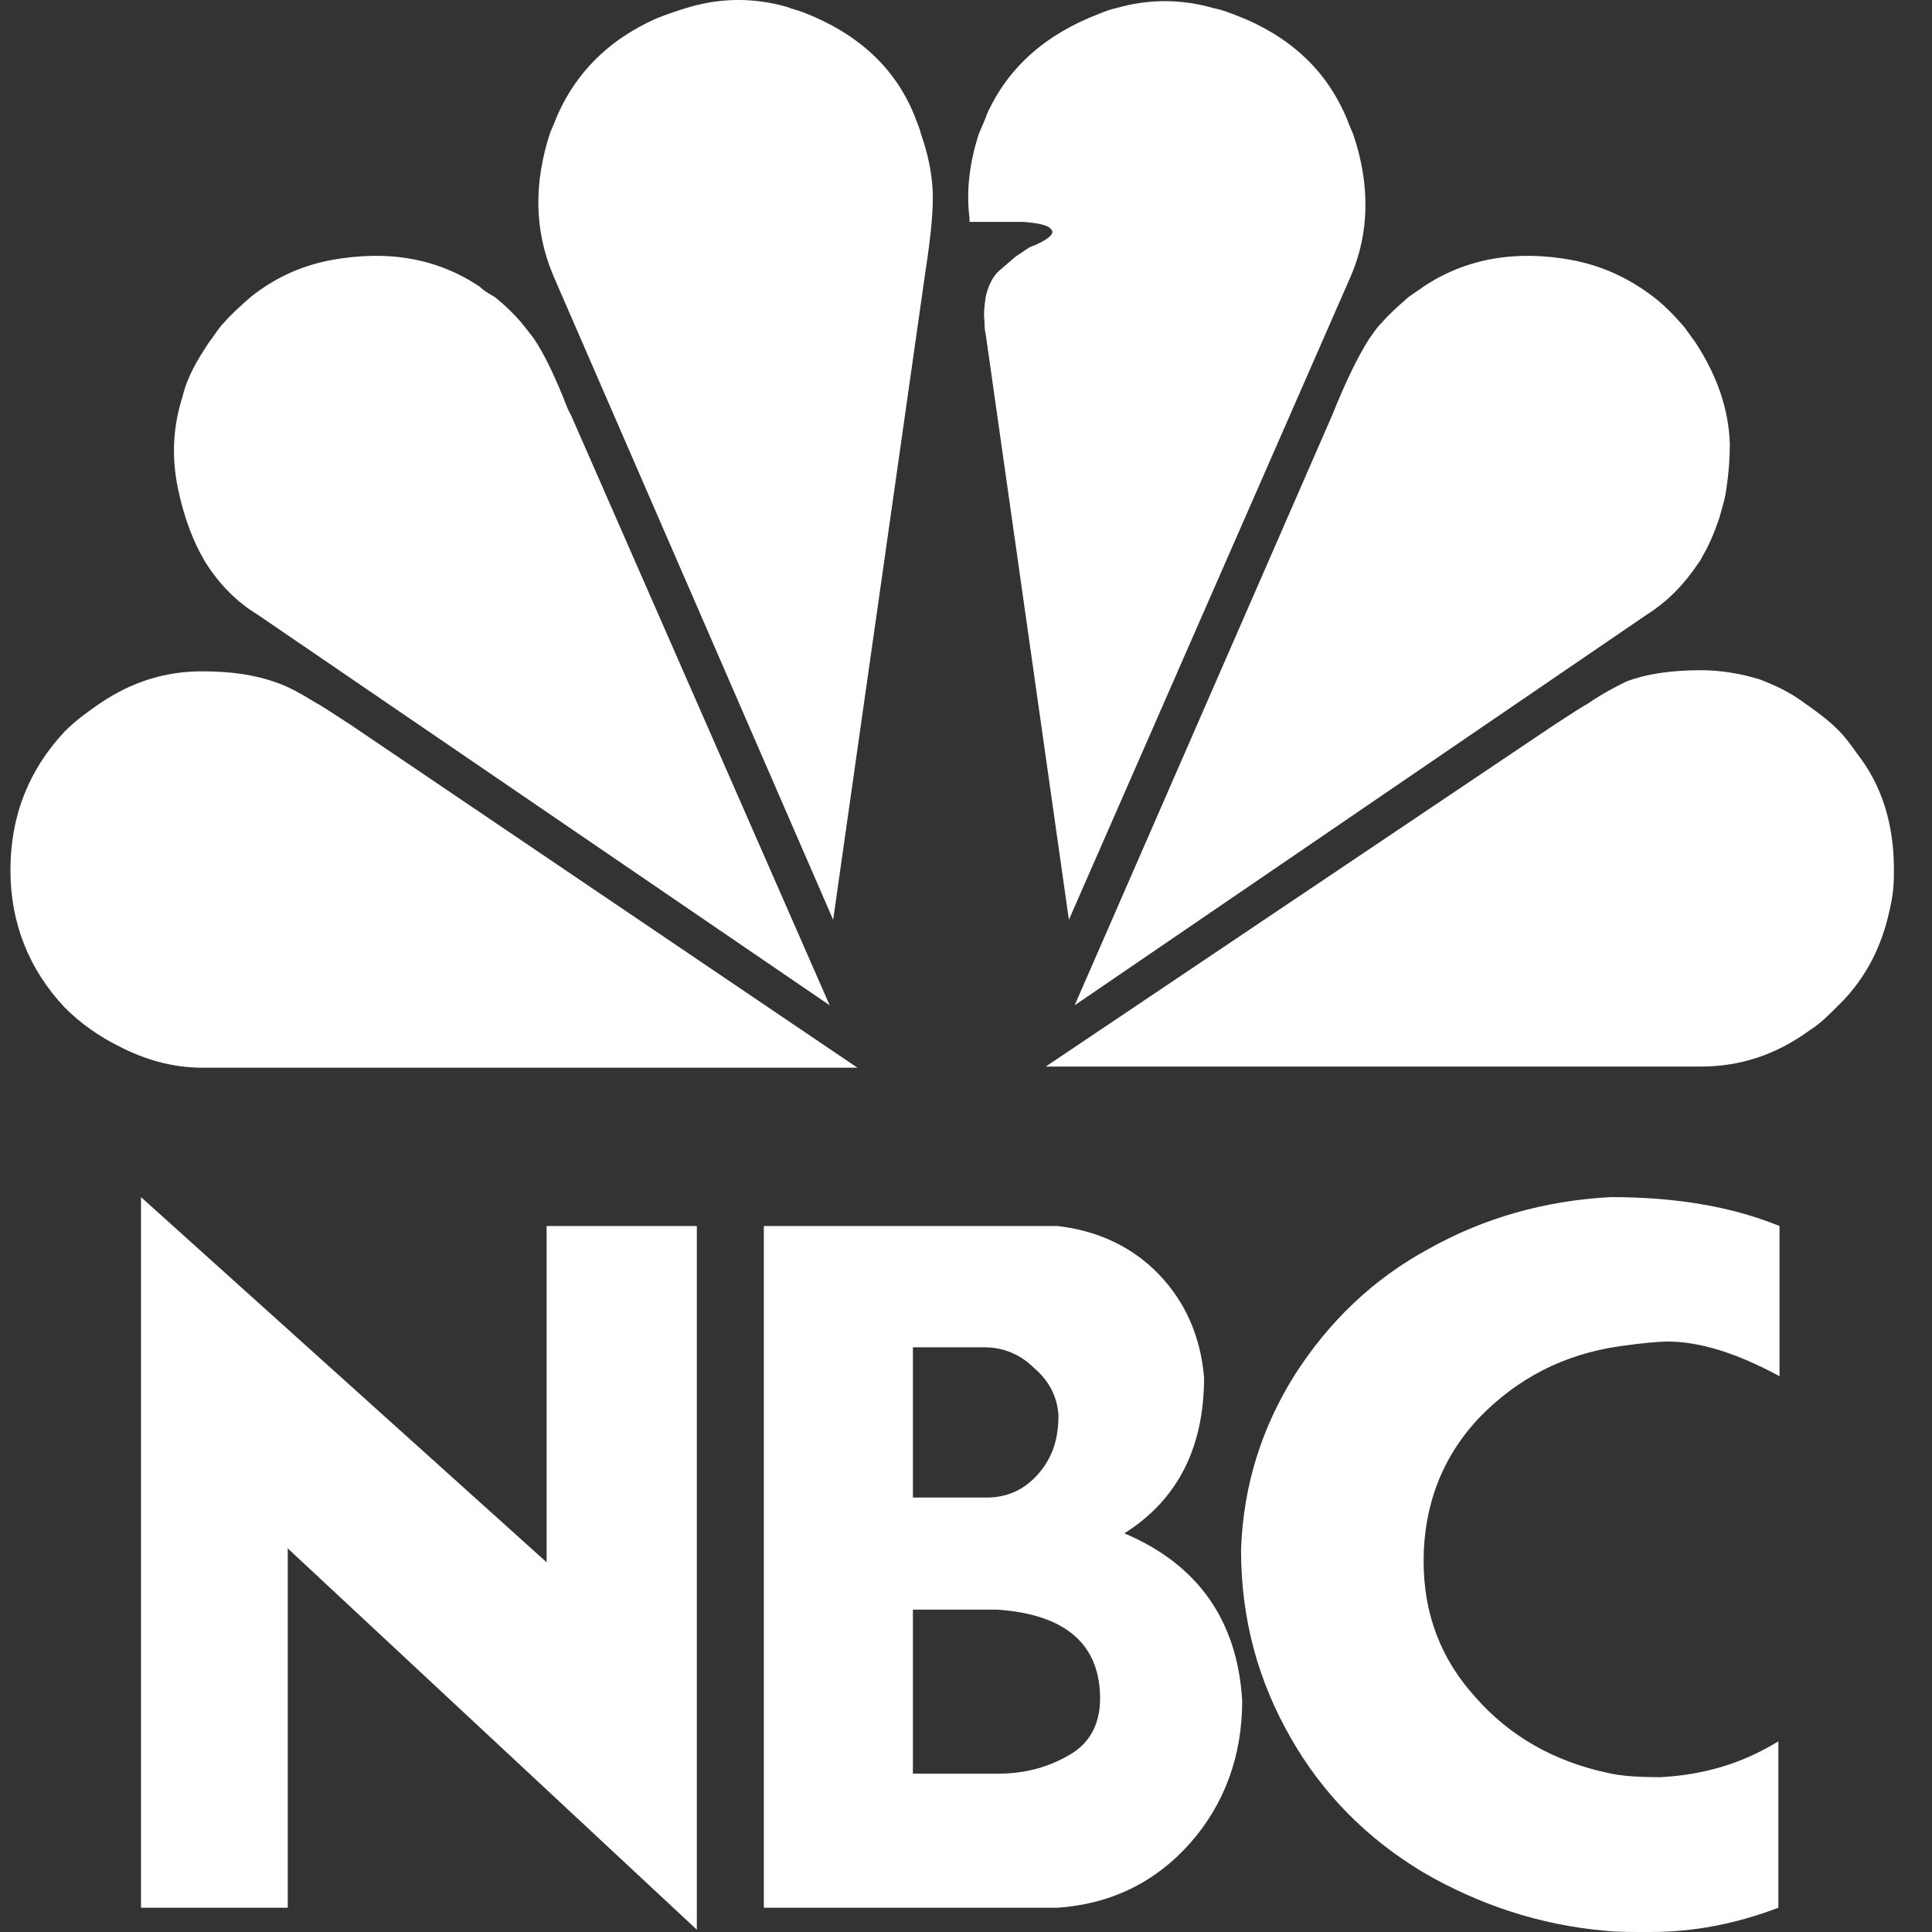 <svg xmlns="http://www.w3.org/2000/svg" width="50" height="50" viewBox="0 0 50 50" fill="none"><rect x="0" y="0" width="50" height="50" fill="#333333" stroke="none"/><path fill-rule="evenodd" clip-rule="evenodd" d="M20.59 0.254C20.665 0.277 20.74 0.299 20.815 0.329C22.19 0.867 23.147 1.734 23.655 2.961C23.678 3.029 23.706 3.098 23.733 3.166C23.775 3.273 23.817 3.377 23.835 3.469C24.014 3.977 24.104 4.426 24.134 4.874C24.164 5.323 24.104 6.041 23.954 6.998L21.562 23.804L14.325 7.147C13.817 5.951 13.817 4.725 14.236 3.439C14.251 3.409 14.265 3.372 14.28 3.334C14.295 3.297 14.31 3.26 14.325 3.23C14.804 1.974 15.701 1.047 16.987 0.478C17.286 0.359 17.555 0.269 17.854 0.179C18.691 -0.06 19.529 -0.06 20.366 0.179C20.441 0.209 20.515 0.232 20.59 0.254ZM12.726 7.641L12.726 7.641C12.61 7.573 12.511 7.515 12.411 7.416C11.335 6.699 10.079 6.459 8.584 6.728C7.776 6.878 7.088 7.207 6.49 7.685C6.251 7.895 6.012 8.104 5.803 8.343C5.708 8.438 5.626 8.556 5.547 8.668C5.502 8.733 5.458 8.797 5.414 8.852C5.115 9.3 4.846 9.749 4.726 10.257C4.487 11.005 4.427 11.782 4.606 12.649C4.756 13.367 4.995 14.025 5.324 14.563C5.683 15.132 6.131 15.58 6.67 15.909L21.472 26.017L14.774 10.736C14.704 10.619 14.652 10.483 14.604 10.358C14.591 10.323 14.578 10.29 14.565 10.257C14.295 9.599 14.056 9.121 13.817 8.762C13.727 8.642 13.608 8.493 13.488 8.343L13.488 8.343C13.309 8.134 13.069 7.895 12.8 7.685C12.774 7.67 12.75 7.655 12.726 7.641ZM7.178 17.673C6.61 17.464 5.982 17.374 5.234 17.374C4.277 17.374 3.41 17.643 2.573 18.212L2.573 18.212C2.274 18.421 1.975 18.63 1.676 18.929C0.749 19.916 0.27 21.112 0.27 22.518C0.27 23.893 0.749 25.09 1.676 26.076C2.094 26.495 2.573 26.824 3.051 27.063C3.739 27.422 4.457 27.632 5.234 27.632H22.19L9.062 18.75C8.954 18.681 8.85 18.613 8.748 18.546L8.748 18.546L8.748 18.546C8.54 18.41 8.346 18.282 8.165 18.182C7.776 17.943 7.447 17.763 7.178 17.673ZM41.09 18.212C40.909 18.312 40.714 18.44 40.507 18.576C40.405 18.643 40.3 18.711 40.193 18.78L27.065 27.602H44.02C45.037 27.602 45.964 27.303 46.861 26.645C47.1 26.495 47.31 26.286 47.549 26.047L47.699 25.897C48.267 25.299 48.626 24.611 48.835 23.834C48.895 23.595 48.955 23.355 48.984 23.116C49.014 22.907 49.014 22.697 49.014 22.488C49.014 21.352 48.715 20.335 48.057 19.498L48.057 19.498C47.908 19.288 47.758 19.079 47.579 18.899C47.28 18.601 46.981 18.391 46.682 18.182C46.323 17.913 45.934 17.733 45.545 17.584C45.067 17.434 44.529 17.345 44.02 17.345C43.273 17.345 42.615 17.434 42.077 17.643C41.837 17.763 41.478 17.943 41.09 18.212ZM34.974 3.364C34.989 3.402 35.004 3.439 35.019 3.469C35.468 4.785 35.438 6.041 34.959 7.147L27.663 23.804L25.509 8.642C25.48 8.523 25.48 8.433 25.48 8.343C25.45 8.104 25.48 7.895 25.509 7.685V7.685V7.685V7.685C25.569 7.416 25.689 7.147 25.868 6.998L26.287 6.639L26.646 6.399C27.124 6.22 27.304 6.041 27.214 5.951C27.154 5.831 26.885 5.771 26.466 5.742H25.091V5.652C25.001 4.934 25.091 4.216 25.33 3.469C25.352 3.415 25.377 3.358 25.403 3.298C25.451 3.191 25.501 3.075 25.539 2.96C26.078 1.764 27.035 0.897 28.44 0.359C28.59 0.299 28.739 0.239 28.889 0.209C29.726 -0.03 30.563 -0.03 31.401 0.209C31.657 0.26 31.891 0.355 32.14 0.457L32.14 0.457C32.182 0.474 32.225 0.491 32.268 0.508C33.554 1.076 34.451 1.974 34.929 3.26C34.944 3.289 34.959 3.327 34.974 3.364ZM44.768 11.483C44.738 10.586 44.439 9.719 43.871 8.852C43.827 8.797 43.783 8.734 43.737 8.668L43.737 8.668C43.659 8.556 43.577 8.438 43.482 8.343C43.273 8.104 43.063 7.895 42.794 7.685C42.166 7.207 41.478 6.878 40.671 6.728C39.206 6.459 37.92 6.699 36.843 7.416C36.783 7.461 36.716 7.506 36.649 7.551C36.582 7.596 36.514 7.641 36.455 7.685L36.374 7.757C36.143 7.962 35.955 8.128 35.767 8.343C35.656 8.454 35.578 8.564 35.509 8.663L35.509 8.663C35.484 8.698 35.461 8.731 35.438 8.762C35.169 9.181 34.84 9.838 34.481 10.736L27.812 26.017L42.615 15.909C43.183 15.55 43.602 15.102 43.961 14.563C43.99 14.534 44.02 14.474 44.05 14.414L44.05 14.414C44.23 14.115 44.379 13.756 44.499 13.397C44.517 13.324 44.538 13.252 44.559 13.178L44.559 13.178L44.559 13.178C44.608 13.01 44.657 12.837 44.678 12.649C44.738 12.261 44.768 11.872 44.768 11.483ZM23.626 38.756V34.868H25.48C25.958 34.868 26.407 35.048 26.765 35.407C27.154 35.736 27.364 36.154 27.393 36.633C27.393 37.231 27.244 37.709 26.885 38.128C26.526 38.547 26.078 38.756 25.539 38.756H23.626ZM23.626 45.903V41.657H25.809C27.573 41.776 28.47 42.554 28.47 43.959C28.47 44.617 28.201 45.126 27.663 45.425C27.095 45.754 26.496 45.903 25.809 45.903H23.626ZM46.054 35.616V31.729C44.798 31.22 43.362 30.981 41.688 30.981C39.983 31.071 38.398 31.519 36.963 32.327C35.528 33.104 34.391 34.211 33.524 35.556C32.657 36.932 32.178 38.427 32.118 40.102C32.118 41.926 32.567 43.511 33.404 44.976C34.242 46.441 35.378 47.578 36.813 48.445C38.249 49.282 39.834 49.821 41.568 49.97C41.807 50 42.226 50 42.705 50C43.841 50 44.917 49.791 46.024 49.372V45.066C45.097 45.634 44.11 45.933 42.974 45.993C42.376 45.993 41.927 45.963 41.568 45.873C40.193 45.574 39.056 44.916 38.189 43.929C37.292 42.943 36.843 41.776 36.843 40.401C36.843 38.965 37.322 37.709 38.279 36.693C39.266 35.676 40.462 35.048 41.927 34.839C42.555 34.749 42.974 34.719 43.153 34.719C43.99 34.719 44.947 35.018 46.054 35.616ZM3.649 49.372H7.447V40.072L18.034 49.94V31.729H14.146V40.431L3.649 30.981V49.372ZM19.768 31.729V49.372H27.364C28.739 49.282 29.905 48.714 30.803 47.697C31.7 46.681 32.148 45.425 32.148 44.019C32.029 41.956 31.012 40.49 29.098 39.683C30.474 38.816 31.161 37.47 31.161 35.646C31.072 34.599 30.683 33.702 29.995 32.984C29.307 32.267 28.41 31.848 27.364 31.729H19.768Z" fill="white"></path></svg>